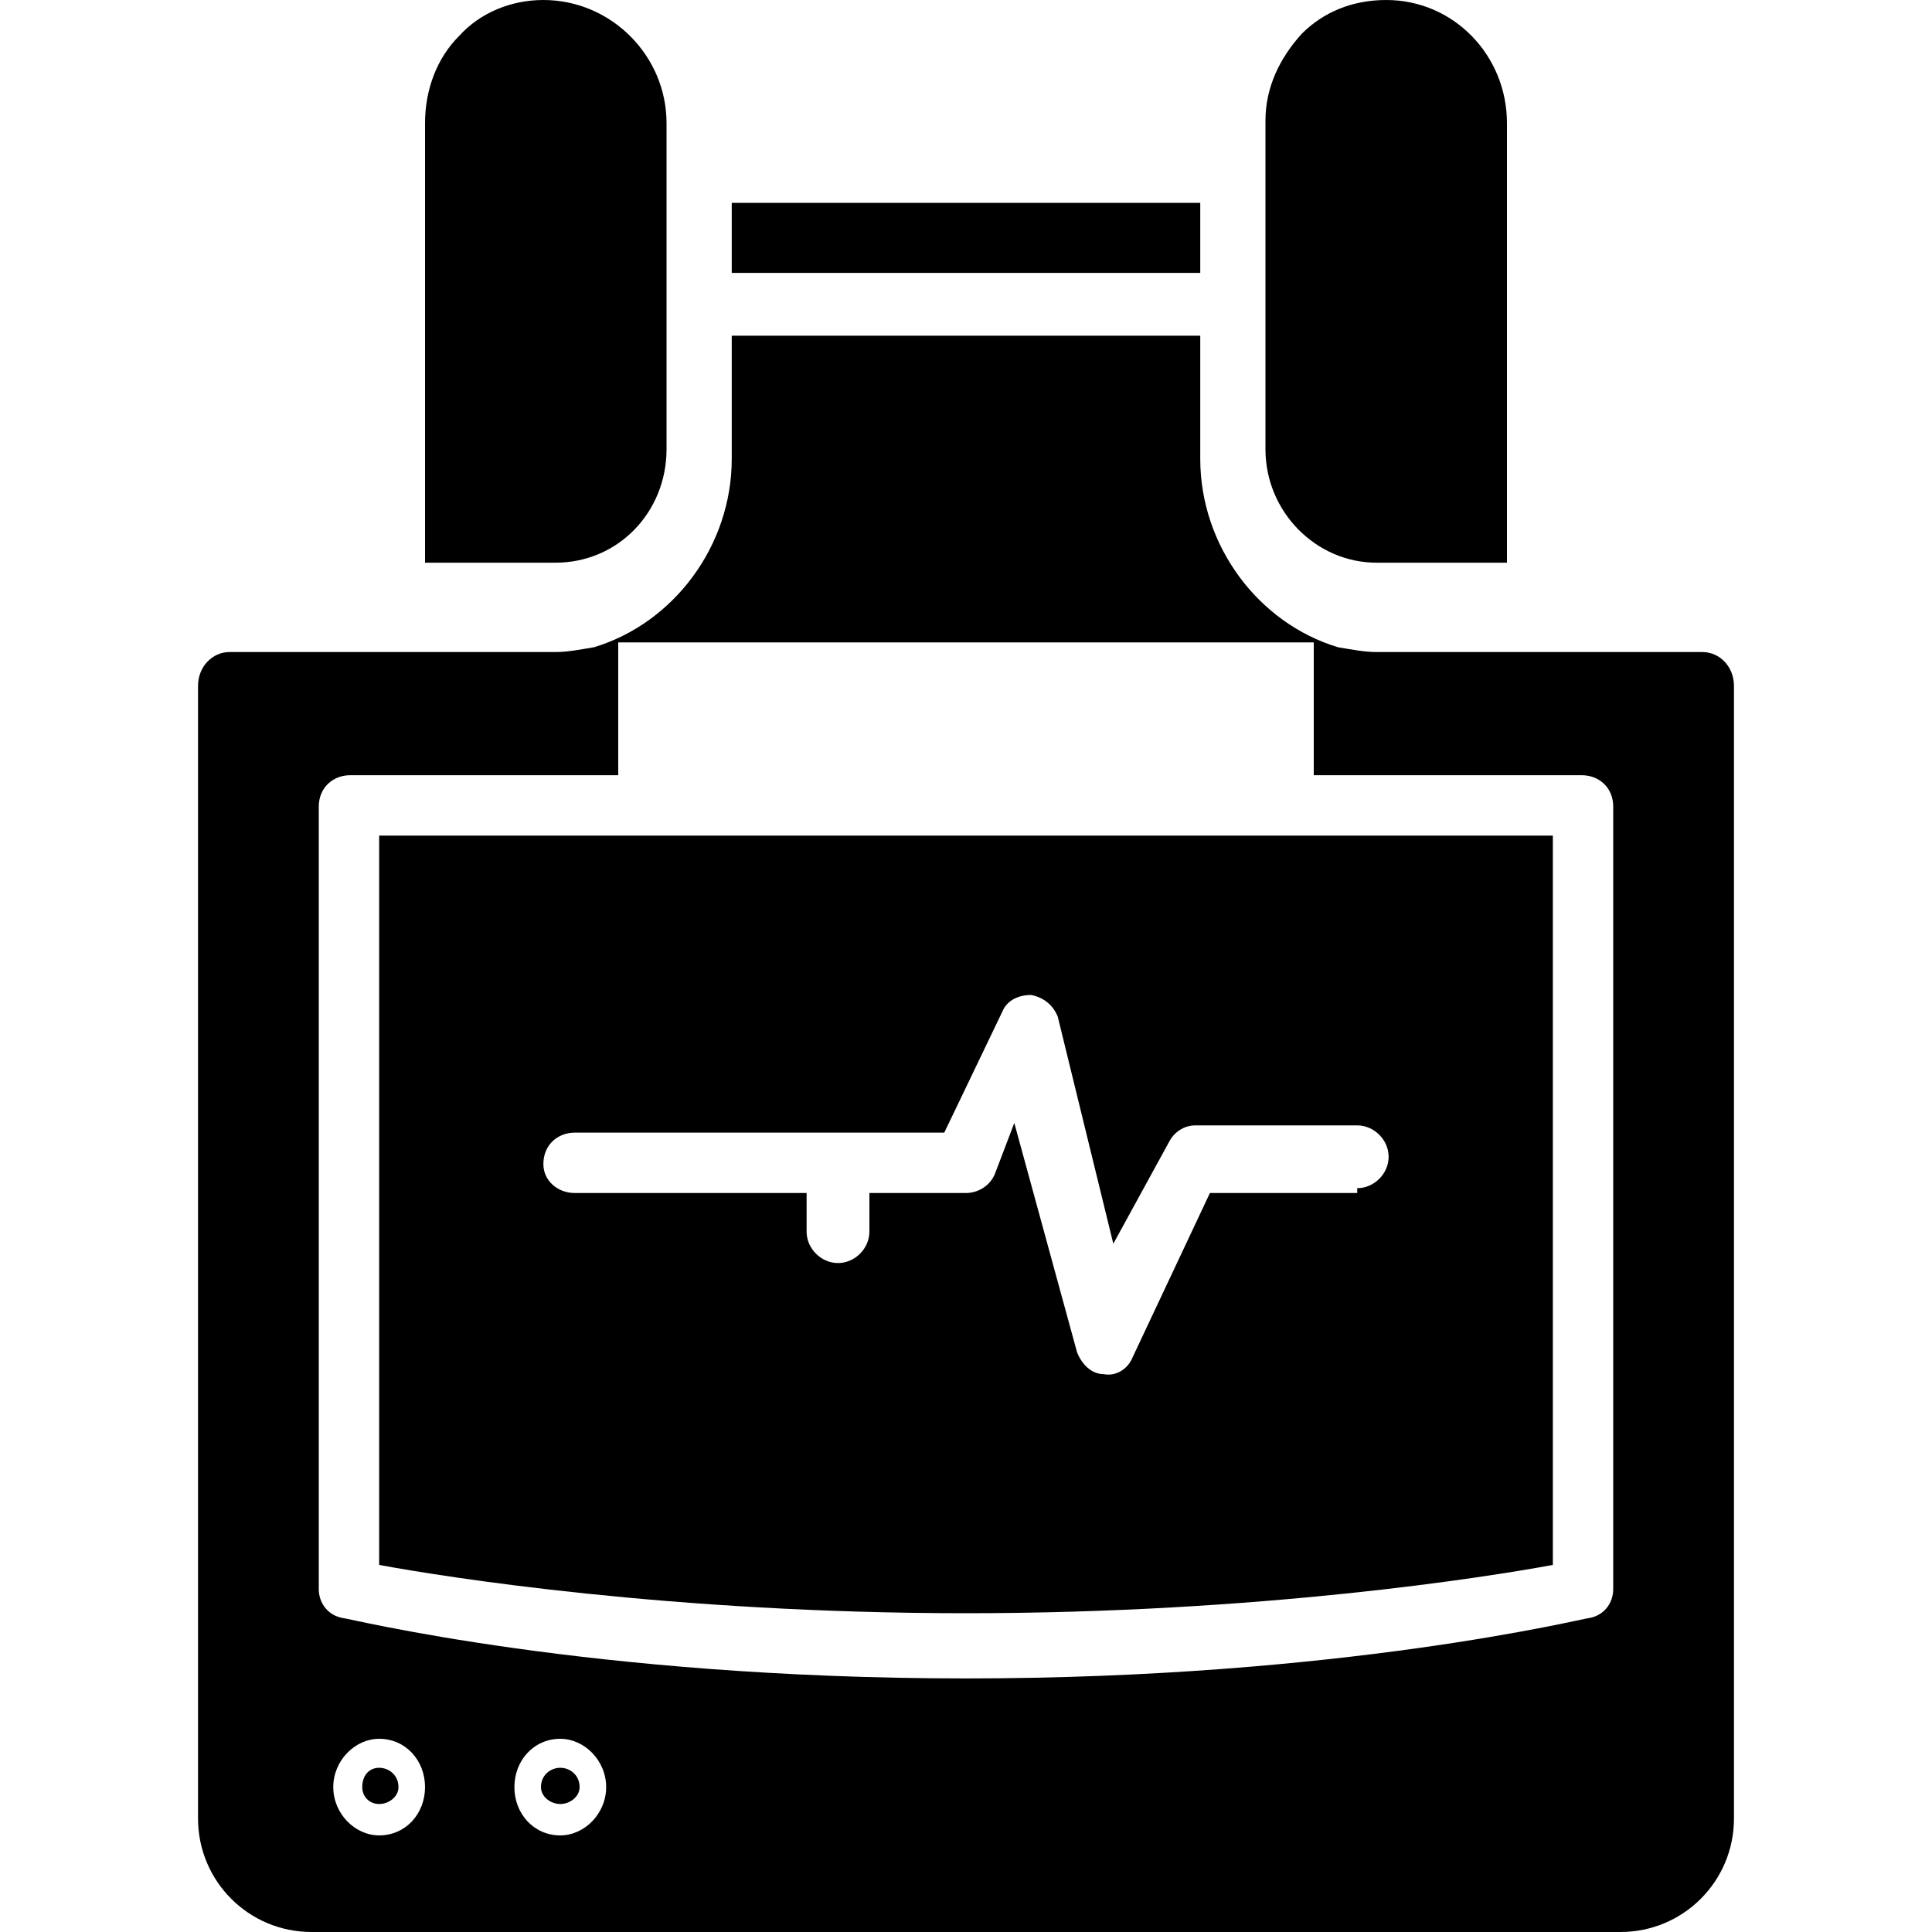 <svg xmlns="http://www.w3.org/2000/svg" width="800pt" height="800pt" viewBox="0 0 800 800" version="1.1">
  <defs/>
  <path fill-rule="evenodd" fill="#000000" d="M705,270 L570,270 C565,270 560,269 554,268 C521,258 497,226 497,190 L497,139 L303,139 L303,190 C303,226 279,258 246,268 C240,269 235,270 230,270 L95,270 C88,270 82,276 82,284 L82,753 C82,779 103,800 129,800 L671,800 C697,800 718,779 718,753 L718,284 C718,276 712,270 705,270 M157,760 C147,760 138,751 138,740 C138,729 147,720 157,720 C168,720 176,729 176,740 C176,751 168,760 157,760 M232,760 C221,760 213,751 213,740 C213,729 221,720 232,720 C242,720 251,729 251,740 C251,751 242,760 232,760 M668,658 C668,664 664,669 658,670 C656,670 556,695 400,695 C244,695 144,670 142,670 C136,669 132,664 132,658 L132,334 C132,326 138,321 145,321 L256,321 L256,266 L544,266 L544,321 L655,321 C662,321 668,326 668,334 Z"/>
  <path fill-rule="evenodd" fill="#000000" d="M643,346 L157,346 L157,648 C184,653 278,668 400,668 C522,668 616,653 643,648 Z M562,494 L501,494 L469,562 C467,567 462,570 457,569 C452,569 448,565 446,560 L420,465 L412,486 C410,491 405,494 400,494 L360,494 L360,510 C360,517 354,523 347,523 C340,523 334,517 334,510 L334,494 L238,494 C231,494 225,489 225,482 C225,474 231,469 238,469 L391,469 L415,419 C417,414 422,412 427,412 C432,413 436,416 438,421 L461,515 L484,473 C486,469 490,466 495,466 L562,466 C569,466 575,472 575,479 C575,486 569,492 562,492 Z"/>
  <path fill-rule="evenodd" fill="#000000" d="M157,732 C153,732 150,735 150,740 C150,744 153,747 157,747 C161,747 165,744 165,740 C165,735 161,732 157,732"/>
  <path fill-rule="evenodd" fill="#000000" d="M232,732 C228,732 224,735 224,740 C224,744 228,747 232,747 C236,747 240,744 240,740 C240,735 236,732 232,732"/>
  <path fill-rule="evenodd" fill="#000000" d="M303,84 L497,84 L497,113 L303,113 Z"/>
  <path fill-rule="evenodd" fill="#000000" d="M276,190 L276,51 C276,23 253,0 225,0 C212,0 199,5 190,15 C181,24 176,37 176,51 L176,233 L230,233 C256,233 276,212 276,186 Z"/>
  <path fill-rule="evenodd" fill="#000000" d="M570,233 L624,233 L624,51 C624,23 602,0 574,0 C560,0 548,5 539,14 C530,24 524,36 524,50 L524,186 C524,212 545,233 570,233"/>
</svg>
